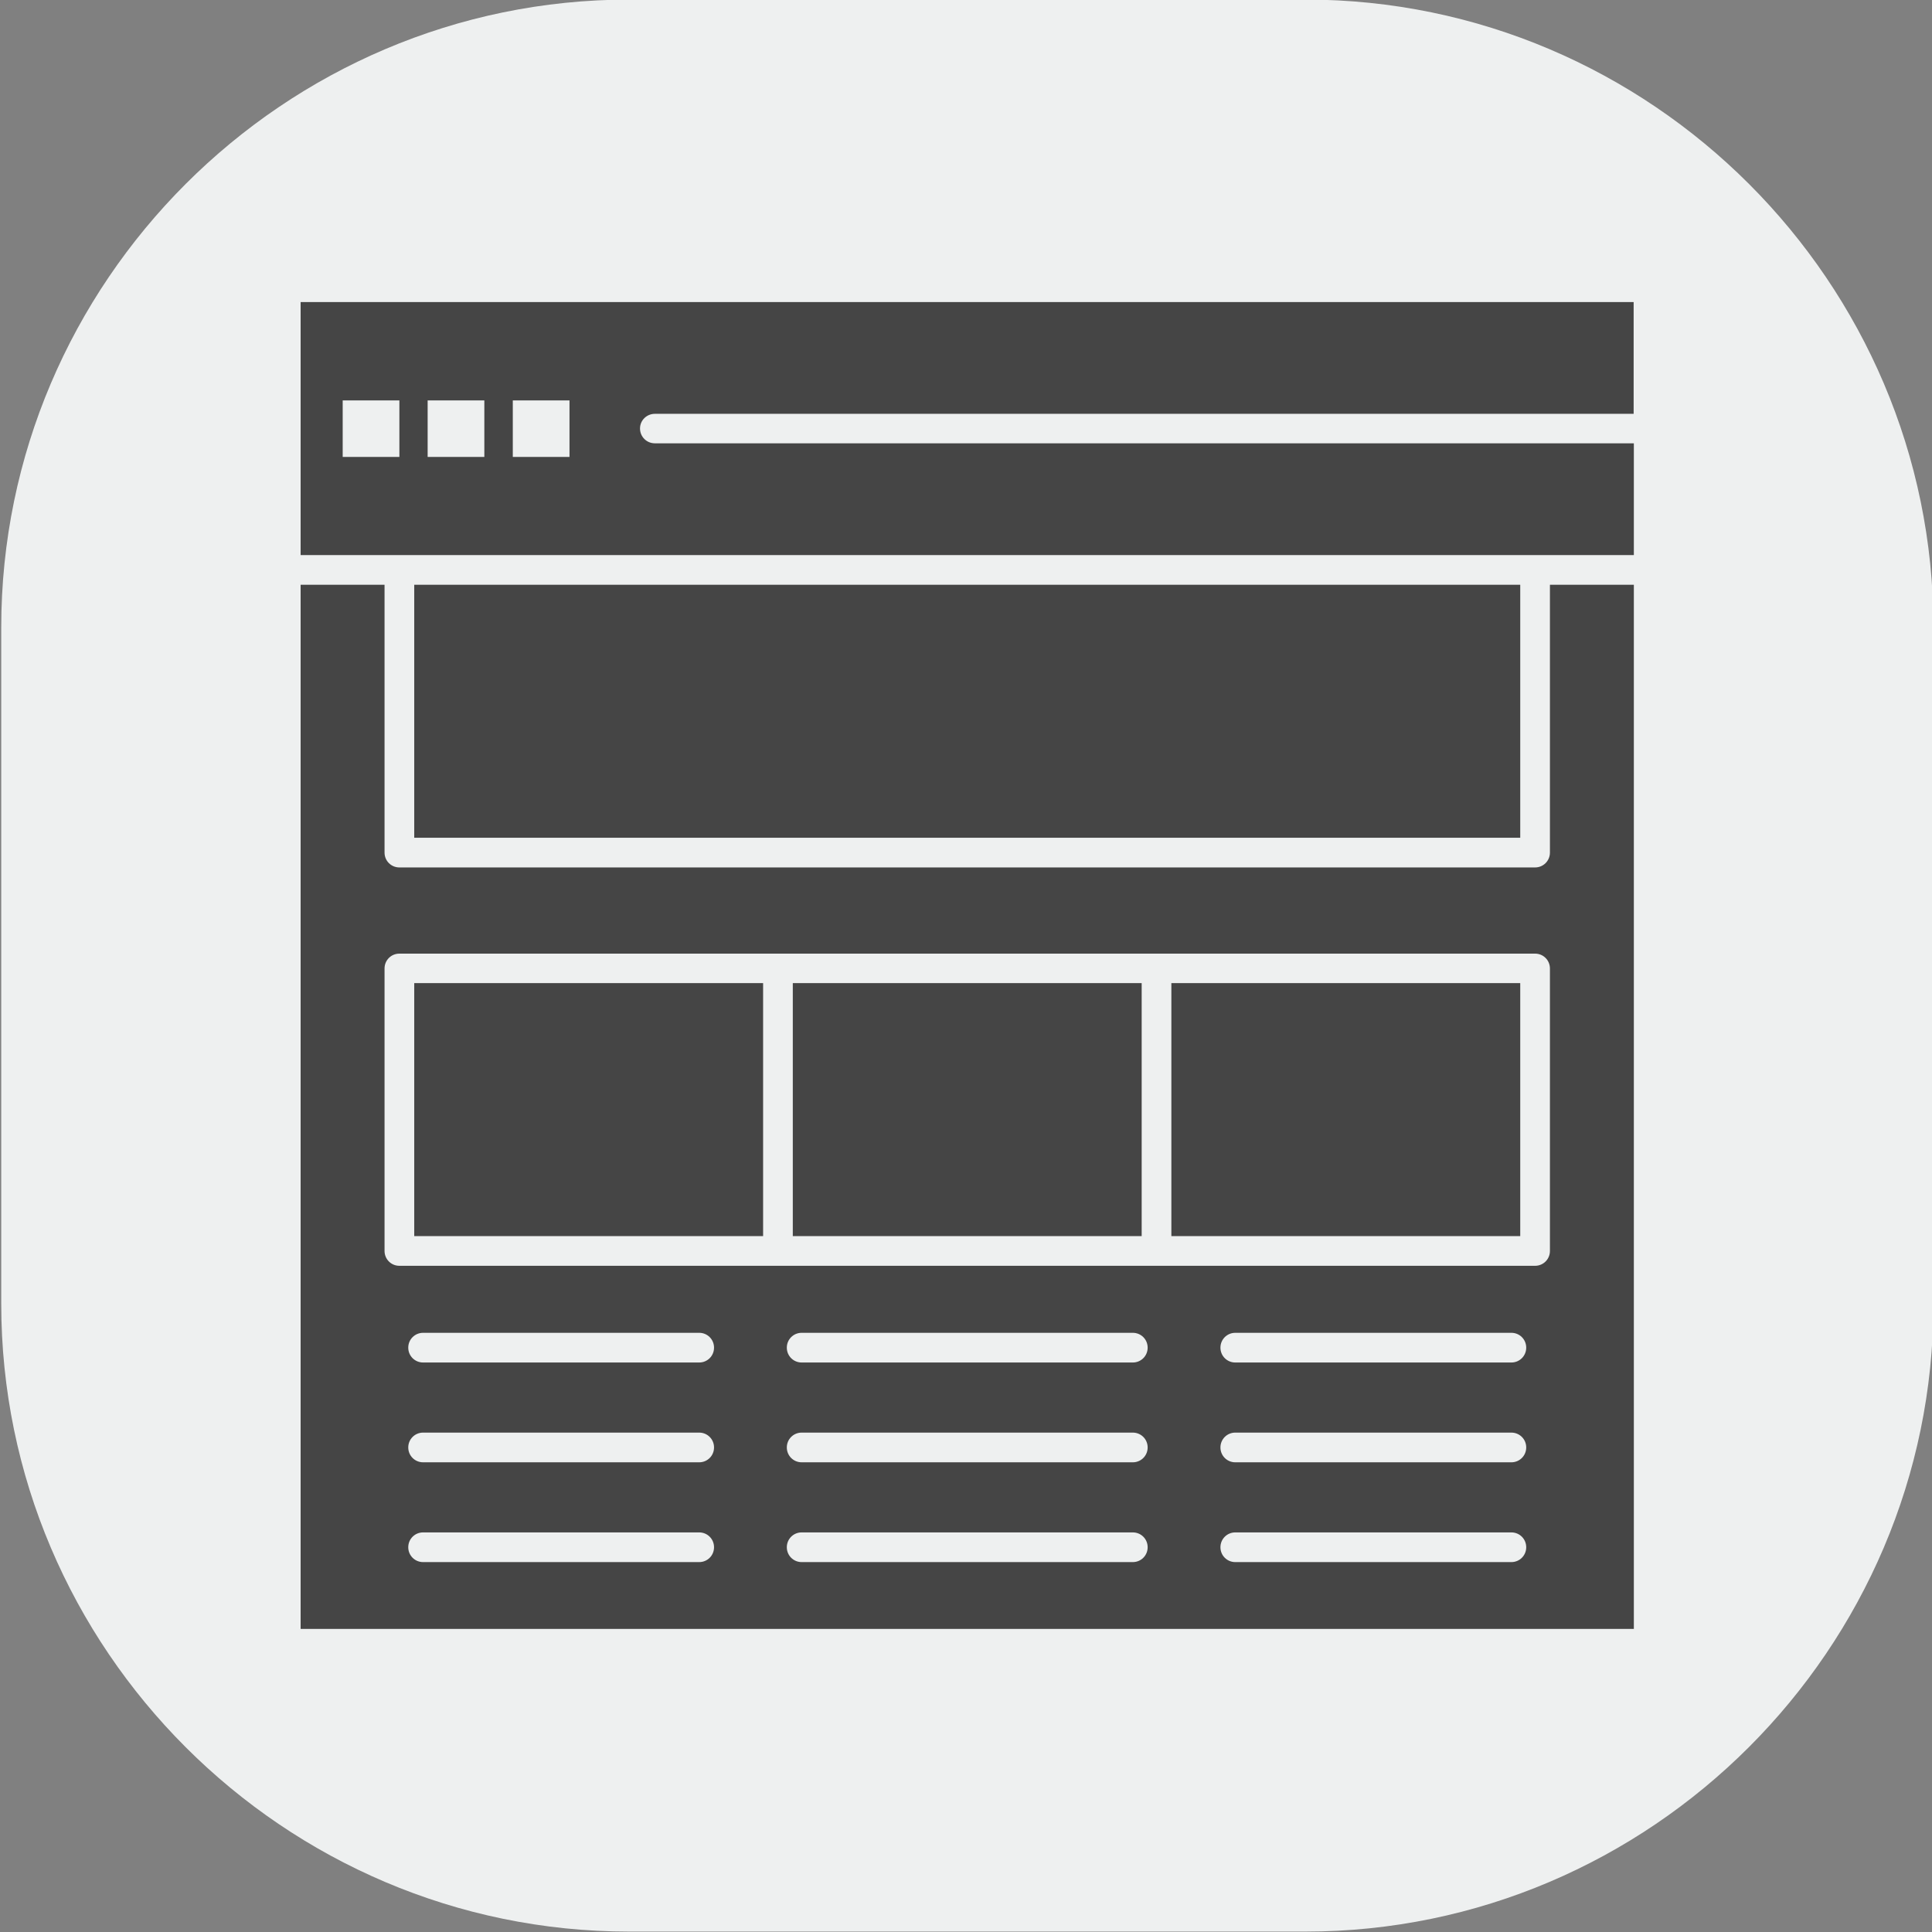 <?xml version="1.0" encoding="utf-8"?>
<!-- Generator: Adobe Illustrator 24.0.3, SVG Export Plug-In . SVG Version: 6.00 Build 0)  -->
<svg version="1.1" xmlns="http://www.w3.org/2000/svg" xmlns:xlink="http://www.w3.org/1999/xlink" x="0px" y="0px"
	 viewBox="0 0 937 937" style="enable-background:new 0 0 937 937;" xml:space="preserve">
<rect x="0" y="0" width="937" height="937" fill="#808080" stroke="none"/>
<style type="text/css">
	.Drop_x0020_Shadow{fill:none;}
	.Outer_x0020_Glow_x0020_5_x0020_pt{fill:none;}
	.Blue_x0020_Neon{fill:none;stroke:#8AACDA;stroke-width:7;stroke-linecap:round;stroke-linejoin:round;}
	.Chrome_x0020_Highlight{fill:url(#SVGID_1_);stroke:#FFFFFF;stroke-width:0.363;stroke-miterlimit:1;}
	.Jive_GS{fill:#FEDD00;}
	.Alyssa_GS{fill:#A7D0E3;}
	.st0{fill:#EEF0F0;}
	.st1{fill:#454545;}
</style>
<linearGradient id="SVGID_1_" gradientUnits="userSpaceOnUse" x1="-519" y1="-545" x2="-519" y2="-546">
	<stop  offset="0" style="stop-color:#656666"/>
	<stop  offset="0.618" style="stop-color:#1A1A1A"/>
	<stop  offset="0.629" style="stop-color:#545554"/>
	<stop  offset="0.983" style="stop-color:#3E3E3E"/>
</linearGradient>
<g id="Layer_1">
</g>
<g id="Layer_2">
	<path class="st0" d="M633.1,936.8H305.1c-167.5,0-304.5-137-304.5-304.5V304.3c0-167.5,137-304.5,304.5-304.5h328.1
		c167.5,0,304.5,137,304.5,304.5v328.1C937.6,799.8,800.6,936.8,633.1,936.8z"/>
	<g id="C_-_183_x2C__website_x2C__page_x2C__Interface_x2C__web_x2C__online">
		<g>
			<rect x="568.1" y="476.8" class="st1" width="169.2" height="122.7"/>
			<rect x="384.5" y="476.8" class="st1" width="169.2" height="122.7"/>
			<rect x="200.9" y="283.6" class="st1" width="536.4" height="122.7"/>
			<path class="st1" d="M751.7,413.5c0,4-3.2,7.2-7.2,7.2H193.7c-4,0-7.2-3.2-7.2-7.2V283.6h-40.7V790h646.6V283.6h-40.7
				L751.7,413.5L751.7,413.5z M339.1,757.6H205.2c-4,0-7.2-3.2-7.2-7.2s3.2-7.2,7.2-7.2h133.9c4,0,7.2,3.2,7.2,7.2
				S343.1,757.6,339.1,757.6z M339.1,709.2H205.2c-4,0-7.2-3.2-7.2-7.2s3.2-7.2,7.2-7.2h133.9c4,0,7.2,3.2,7.2,7.2
				S343.1,709.2,339.1,709.2z M339.1,660.8H205.2c-4,0-7.2-3.2-7.2-7.2s3.2-7.2,7.2-7.2h133.9c4,0,7.2,3.2,7.2,7.2
				S343.1,660.8,339.1,660.8z M549.4,757.6H388.8c-4,0-7.2-3.2-7.2-7.2s3.2-7.2,7.2-7.2h160.6c4,0,7.2,3.2,7.2,7.2
				S553.4,757.6,549.4,757.6z M549.4,709.2H388.8c-4,0-7.2-3.2-7.2-7.2s3.2-7.2,7.2-7.2h160.6c4,0,7.2,3.2,7.2,7.2
				S553.4,709.2,549.4,709.2z M549.4,660.8H388.8c-4,0-7.2-3.2-7.2-7.2s3.2-7.2,7.2-7.2h160.6c4,0,7.2,3.2,7.2,7.2
				S553.4,660.8,549.4,660.8z M733,757.6H599.1c-4,0-7.2-3.2-7.2-7.2s3.2-7.2,7.2-7.2H733c4,0,7.2,3.2,7.2,7.2S737,757.6,733,757.6z
				 M733,709.2H599.1c-4,0-7.2-3.2-7.2-7.2s3.2-7.2,7.2-7.2H733c4,0,7.2,3.2,7.2,7.2S737,709.2,733,709.2z M733,660.8H599.1
				c-4,0-7.2-3.2-7.2-7.2s3.2-7.2,7.2-7.2H733c4,0,7.2,3.2,7.2,7.2S737,660.8,733,660.8z M751.7,606.7c0,4-3.2,7.2-7.2,7.2H560.9
				H377.3H193.7c-4,0-7.2-3.2-7.2-7.2v-137c0-4,3.2-7.2,7.2-7.2h183.6h183.6h183.6c4,0,7.2,3.2,7.2,7.2L751.7,606.7L751.7,606.7z"/>
			<rect x="200.9" y="476.8" class="st1" width="169.2" height="122.7"/>
			<path class="st1" d="M317.6,200.7h474.7v-54.2H145.8v122.7h47.9h550.8h47.9v-54.2H317.6c-4,0-7.2-3.2-7.2-7.2
				S313.7,200.7,317.6,200.7z M193.7,221.6h-27.5v-27.4h27.5V221.6z M234.9,221.6h-27.5v-27.4h27.5V221.6z M276.2,221.6h-27.5v-27.4
				h27.5V221.6z"/>
		</g>
	</g>
</g>
</svg>
